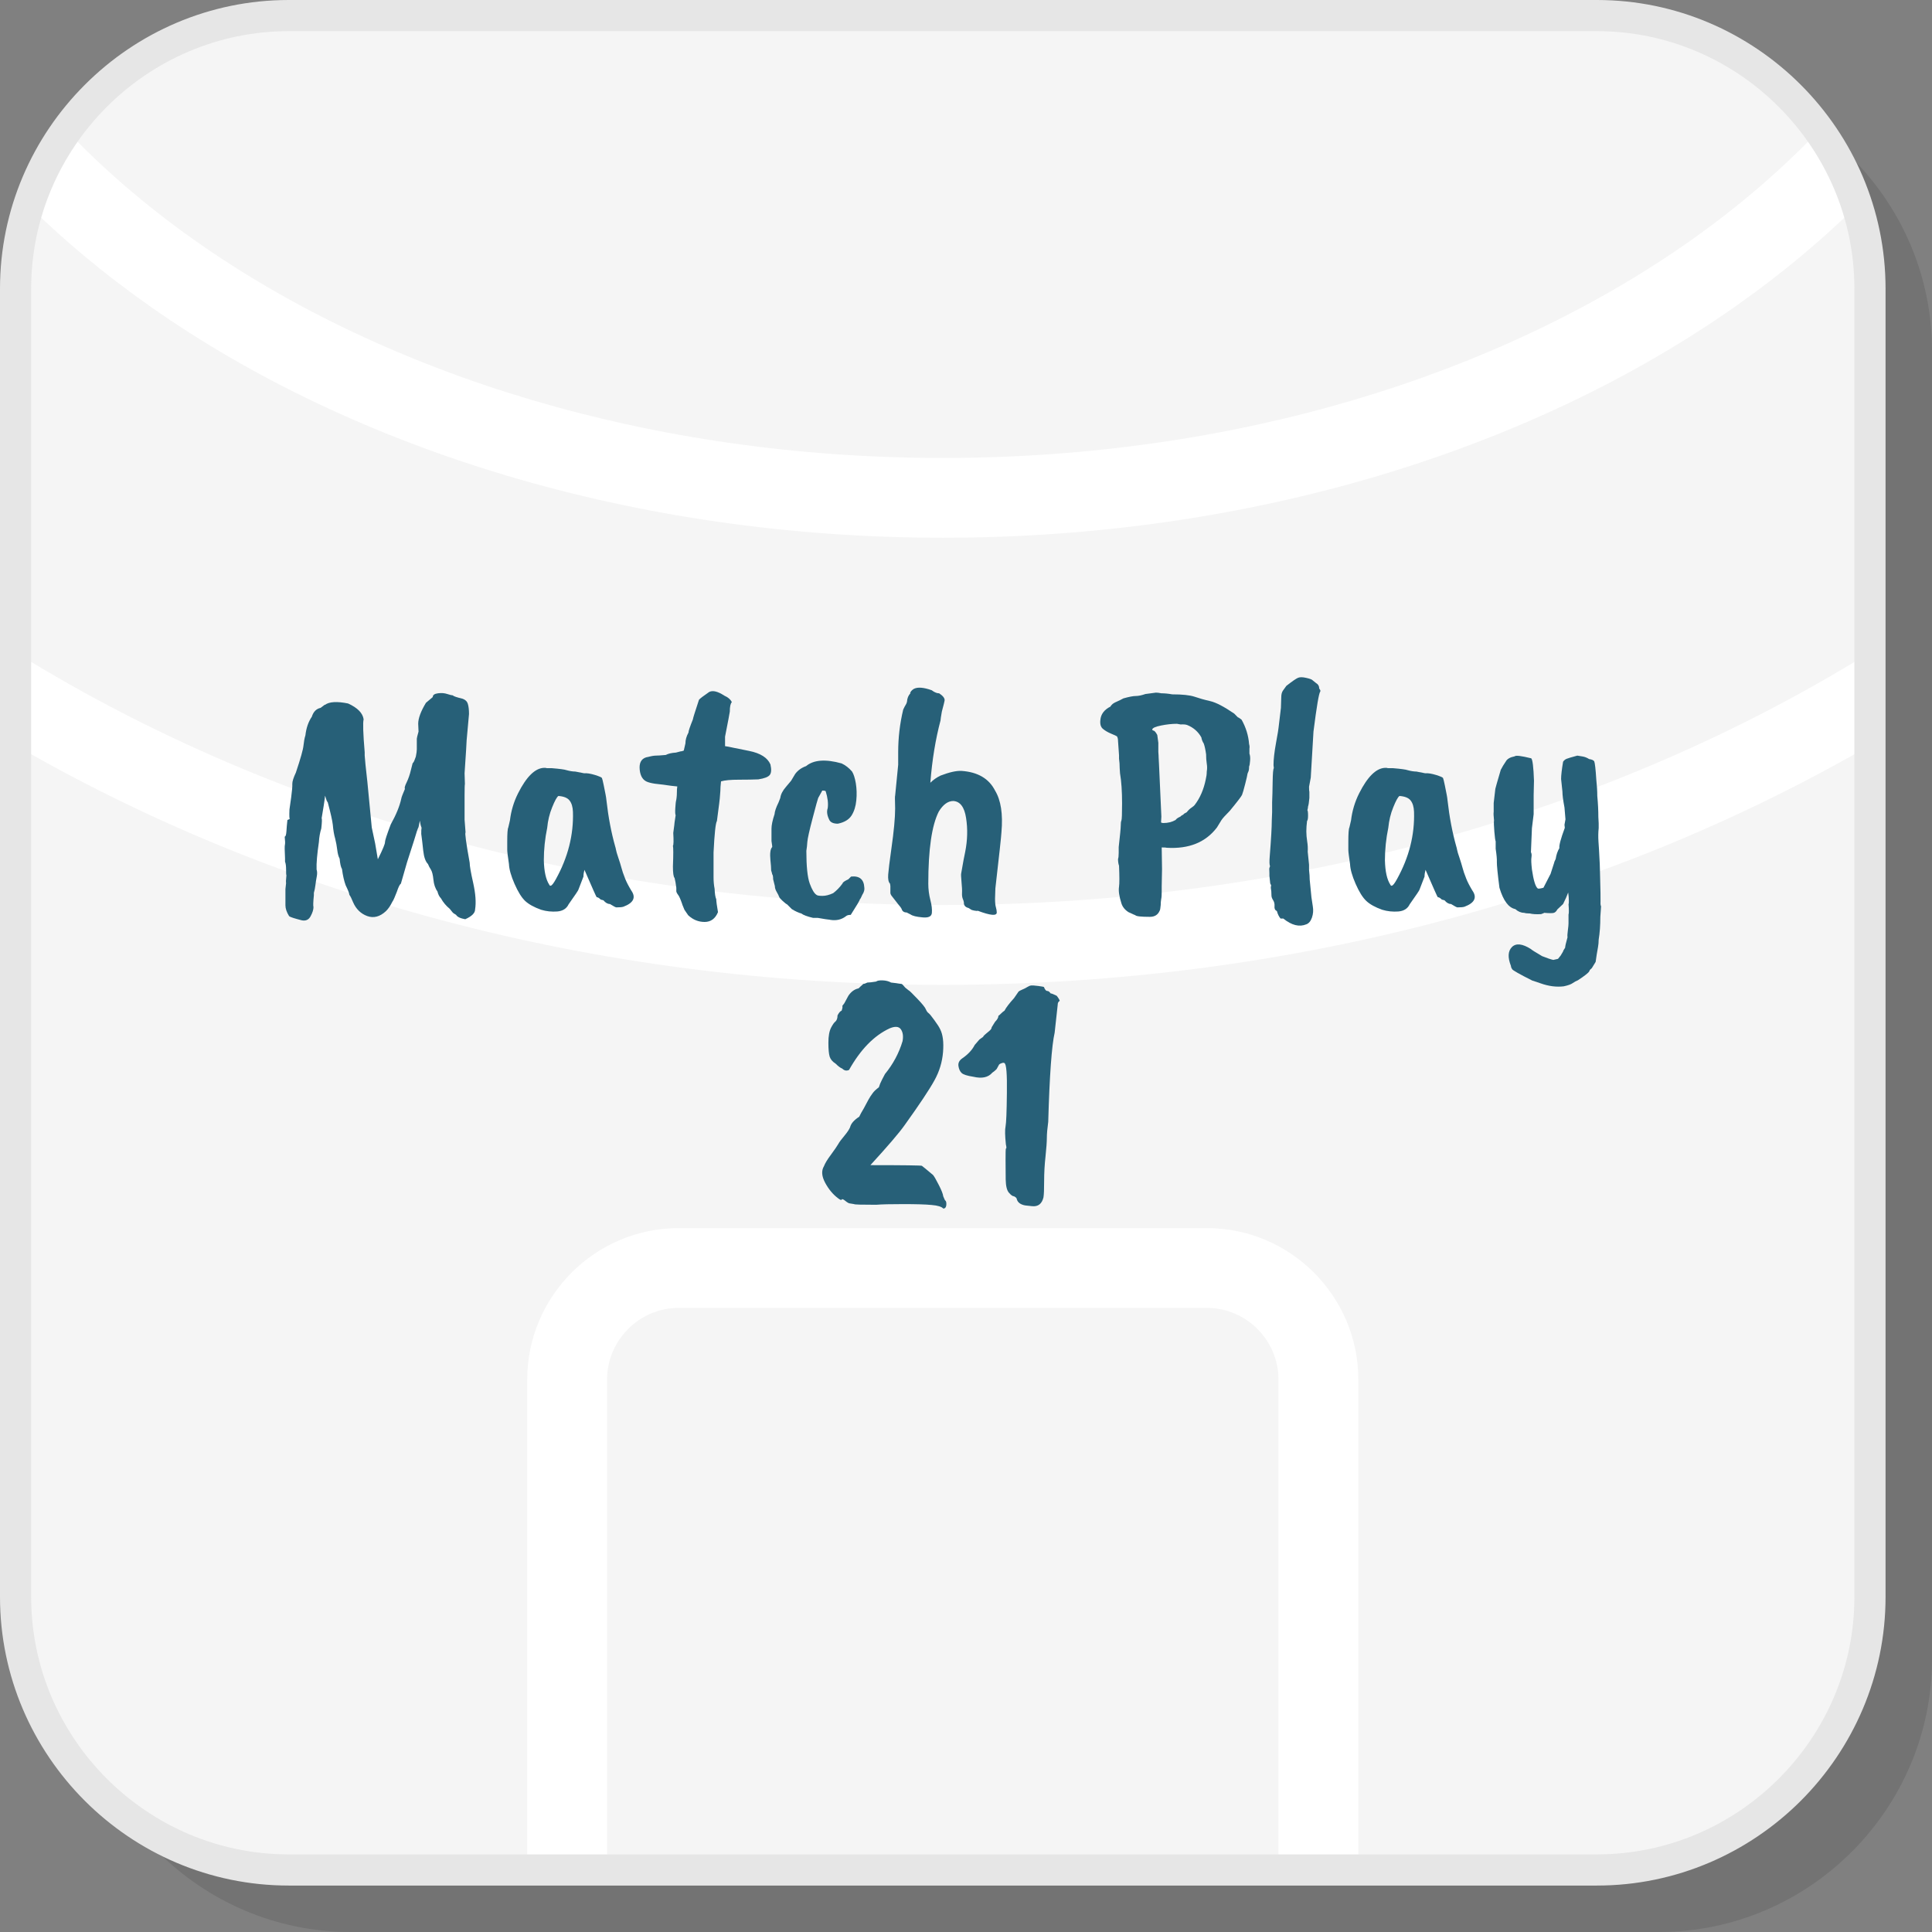 <?xml version="1.0" encoding="UTF-8"?>
<!DOCTYPE svg PUBLIC "-//W3C//DTD SVG 1.1//EN" "http://www.w3.org/Graphics/SVG/1.1/DTD/svg11.dtd">
<!-- Creator: CorelDRAW 2018 (64-Bit) -->
<svg xmlns="http://www.w3.org/2000/svg" xml:space="preserve" width="200px" height="200px" version="1.1" style="shape-rendering:geometricPrecision; text-rendering:geometricPrecision; image-rendering:optimizeQuality; fill-rule:evenodd; clip-rule:evenodd"
viewBox="0 0 2920.2 2920.2"
 xmlns:xlink="http://www.w3.org/1999/xlink">
 <rect x="0" y="0" width="2920.2" height="2920.2" fill="#808080" stroke="none"/>
 <defs>
  <style type="text/css">
   <![CDATA[
    .fil2 {fill:whitesmoke}
    .fil1 {fill:white}
    .fil4 {fill:#276078;fill-rule:nonzero}
    .fil3 {fill:#E6E6E6;fill-rule:nonzero}
    .fil0 {fill:black;fill-opacity:0.102}
   ]]>
  </style>
 </defs>
 <g id="Layer_x0020_1">
  <path class="fil0" d="M530.1 2920.2l1977.3 0c227,0 412.8,-185.8 412.8,-412.8l0 -1977.3c0,-227.1 -185.8,-412.8 -412.8,-412.8l-1977.3 0c-227.1,0 -412.8,185.7 -412.8,412.8l0 1977.3c0,227 185.7,412.8 412.8,412.8z"/>
  <path class="fil1" d="M436.4 2826.4l1977.3 0c227,0 412.8,-185.7 412.8,-412.7l0 -1977.3c0,-227.1 -185.8,-412.8 -412.8,-412.8l-1977.3 0c-227.1,0 -412.8,185.7 -412.8,412.8l0 1977.3c0,227 185.7,412.7 412.8,412.7z"/>
  <path class="fil2" d="M428.8 2837.2l368.1 0 0 -752.2c0,-62.9 25.8,-120.1 67.2,-161.6 41.4,-41.4 98.6,-67.1 161.6,-67.1l798.6 0c63,0 120.2,25.7 161.6,67.1 41.5,41.5 67.2,98.7 67.2,161.6l0 752.2 368.1 0c228.8,0 416,-187.2 416,-416l0 -1300.9c-395,231.4 -883.6,368.3 -1412.2,368.3 -528.6,0 -1017.2,-136.9 -1412.1,-368.3l0 1300.9c0,228.8 187.1,416 415.9,416zm488.8 0l1014.8 0 0 -752.2c0,-29.6 -12.2,-56.6 -31.8,-76.3 -19.6,-19.6 -46.6,-31.8 -76.3,-31.8l-798.6 0c-29.7,0 -56.7,12.2 -76.3,31.8 -19.6,19.7 -31.8,46.7 -31.8,76.3l0 752.2zm1919.6 -1857.8l0 -550.6c0,-44.7 -7.2,-87.7 -20.4,-128.1 -58.1,58.4 -123.3,113 -194.7,163.1 -307.2,215.6 -730.5,349 -1197.1,349 -466.5,0 -889.9,-133.4 -1197.1,-349 -71.4,-50.1 -136.6,-104.7 -194.7,-163.1 -13.2,40.4 -20.3,83.4 -20.3,128.1l0 550.6c386.9,243.2 877.7,388.5 1412.1,388.5 534.4,0 1025.2,-145.3 1412.2,-388.5zm-78.2 -792.5c-75.6,-105.2 -199,-174.1 -337.8,-174.1l-1992.4 0c-138.7,0 -262.2,68.9 -337.8,174.1 59.7,64.3 128.9,124.1 206.2,178.4 287.7,201.9 686.4,326.9 1127.8,326.9 441.4,0 840.1,-125 1127.9,-326.9 77.2,-54.3 146.4,-114.1 206.1,-178.4z"/>
  <path class="fil3" d="M436.4 2802.9l1977.3 0c107,0 204.3,-43.8 274.8,-114.4 70.6,-70.5 114.4,-167.8 114.4,-274.8l0 -1977.3c0,-107 -43.8,-204.3 -114.4,-274.9 -70.5,-70.6 -167.8,-114.4 -274.8,-114.4l-1977.3 0c-107,0 -204.3,43.8 -274.9,114.4 -70.6,70.6 -114.4,167.9 -114.4,274.9l0 1977.3c0,107 43.8,204.3 114.4,274.8 70.6,70.6 167.9,114.4 274.9,114.4zm1977.3 47.1l-1977.3 0c-120.1,0 -229.2,-49.1 -308.2,-128.1 -79.1,-79.1 -128.2,-188.2 -128.2,-308.2l0 -1977.3c0,-120.1 49.1,-229.2 128.2,-308.2 79,-79.1 188.1,-128.2 308.2,-128.2l1977.3 0c120,0 229.1,49.1 308.2,128.2 79,79 128.1,188.1 128.1,308.2l0 1977.3c0,120 -49.1,229.1 -128.1,308.2 -79.1,79 -188.2,128.1 -308.2,128.1z"/>
  <path class="fil4" d="M551.2 1141.6c0.3,5.8 1.7,19.3 4.1,40.5 3.7,37.5 5.9,60.4 6.6,68.6l5.1 24 4.1 24.1c7.5,-15 11.1,-23.7 10.8,-26.1 0,-2.4 2.9,-11.3 8.7,-26.6 8.2,-14.7 13.5,-27.7 15.9,-38.9 0.3,-2.1 2.2,-7 5.6,-14.9 -1,-1 -0.2,-4.3 2.5,-9.7 2.8,-5.8 4.9,-12 6.4,-18.5 1.6,-6.4 2.4,-9.8 2.6,-10.2 0.2,-0.3 0.4,-0.7 0.8,-1 1,-1 2.4,-4.1 4.1,-9.2 1,-4.8 1.5,-8.6 1.5,-11.3l0 -15.9c0,-1 0.9,-4.6 2.6,-10.7l-0.5 -11.8c0,-8.2 3.9,-18.8 11.7,-31.7l10.3 -8.7c0,-3.1 2.6,-5 7.9,-5.7 5.3,-0.7 10,-0.3 14.1,1.1 4.1,1.3 6.8,2 8.2,2 1.3,1.4 6.3,3.1 14.8,5.1 4.1,1.4 6.8,3.9 8,7.7 1.2,3.8 1.8,8.9 1.8,15.4l-3.6 39.9c0,2.4 -1,18.9 -3.1,49.7l0.5 16.3c-0.3,0.7 -0.5,6.5 -0.5,17.5l0 26.6c0,5.1 0,8.3 0,9.7l1.5 19.5c-1.3,0 0.7,15.1 6.2,45.5 0,4.8 1.8,15.1 5.4,31 3.5,15.9 4.5,29.1 2.8,39.7 0,5.4 -5,10.4 -14.9,14.8 -7.5,-1.3 -12.1,-3.6 -13.8,-6.6 -3.1,-1.7 -4.9,-3.1 -5.6,-4.1l-4.1 -5.1c-5.5,-4.5 -9.9,-9.8 -13.3,-15.9 -2.4,-2.4 -4.1,-5.8 -5.2,-10.3 -3.4,-4.7 -5.4,-10.7 -6.1,-17.9 -0.7,-7.1 -2,-12.2 -3.8,-15.1 -1.9,-2.9 -3.4,-5.7 -4.4,-8.4 -3.8,-3.8 -6.1,-10.5 -7.2,-20.3 -1,-9.7 -2,-18.1 -3,-25.3 0,-4.1 0.1,-7.2 0.5,-9.2 -1,-2.7 -1.6,-4.8 -1.8,-6.2 -0.2,-1.3 -0.4,-2.9 -0.8,-4.6l-2 9.8c-1.1,1.7 -3.3,8.3 -6.7,19.9l-10.7 33.3 -9.3 32.3c-1.7,1 -3.7,5.1 -6.1,12.3 -3.1,7.8 -4.9,12.1 -5.4,12.8 -0.5,0.6 -1.1,1.7 -1.8,3 -2.7,5.5 -5.8,9.9 -9.2,13.3 -9.2,8.6 -18.7,11 -28.4,7.5 -9.7,-3.6 -16.8,-10.5 -21.3,-20.8 -2.3,-5.8 -4.2,-9.5 -5.6,-11.2 -0.3,-2.8 -2.2,-7.5 -5.6,-14.4 -2.4,-6.5 -4.3,-14.6 -5.6,-24.6 -1.8,-3 -2.9,-8.3 -3.6,-15.8 -1.7,-3.1 -2.9,-7.5 -3.6,-13.3 -0.7,-5.8 -1.7,-11.5 -3.1,-16.9 -1.7,-5.8 -2.9,-12.8 -3.6,-21 -0.7,-6.2 -3.2,-17.4 -7.6,-33.8 -1.1,-1 -2.4,-4.4 -4.1,-10.2 -0.7,5.4 -1.1,8.4 -1.1,8.9 0,0.5 -1.3,9 -4.1,25.4 0.7,0.6 0.6,5.8 -0.5,15.3 -2,6.5 -3.2,13.3 -3.6,20.5 -2.7,18.4 -3.9,32.2 -3.5,41.5 1,3 1.1,6.7 0.2,11 -0.8,4.2 -1.5,8.5 -2,12.8 -0.5,4.2 -1.3,8.1 -2.3,11.5l0 3.6c-1.1,10.6 -1.2,16.5 -0.6,17.9 0,3.8 -1.4,8.4 -4.3,13.8 -2.9,5.5 -7.4,7.5 -13.6,6.2 -10.9,-2.8 -17.2,-4.8 -18.9,-6.2 -3.8,-6.1 -5.6,-11.6 -5.6,-16.4l0 -24.5 1 -9.3c-0.4,-1 -0.2,-4.9 0.5,-11.7 -0.4,-0.4 -0.5,-3.2 -0.5,-8.5 0,-5.3 -0.5,-9.3 -1.6,-12l0 -5.1c-0.6,-11.6 -0.7,-18.4 -0.2,-20.3 0.5,-1.8 0.4,-6 -0.3,-12.5 1.4,0 2.2,-2.6 2.6,-7.9 0.3,-5.3 0.8,-11 1.5,-17.2l3.6 -1.5c-0.7,-0.4 -0.9,-5.1 -0.5,-14.4 0.3,-2.3 1.2,-8.5 2.6,-18.4 1.3,-9.9 1.9,-16.6 1.7,-20.2 -0.1,-3.6 1.7,-9.3 5.4,-17.2 7.2,-21.5 11,-35.1 11.5,-40.9 0.6,-5.8 1.5,-10.9 2.9,-15.4 1.3,-11.3 4.6,-20.6 9.7,-28.1 2.4,-7.6 6.8,-12 13.3,-13.4l6.1 -4.6 0.6 0c6.4,-4.7 18,-5.4 34.8,-2 14.3,6.5 22.2,14.5 23.5,24 -1.3,4.8 -0.8,21.4 1.6,49.7l0 4.6z"/>
  <path id="1" class="fil4" d="M866 1227.1c-0.3,-7.5 -2,-13.2 -5.1,-17.1 -3,-4 -8.7,-6.3 -16.9,-6.9 -2.4,1.7 -5.5,7.4 -9.4,17.1 -4,9.7 -6.5,20.1 -7.5,31 -3.4,16.4 -5.1,32.8 -5.1,49.1 0.4,16.8 3.1,29.1 8.2,36.9 0.7,1.4 1.4,1.9 2.1,1.5 1.7,0 4.4,-3.4 8.1,-10.2 18.1,-32.8 26.7,-66.6 25.6,-101.4zm15.9 97.8l-7.7 20c0,0.7 -4.9,8 -14.8,22 -3.1,6.5 -8.8,10.1 -17.2,10.8 -8.3,0.6 -16.4,-0.2 -24.3,-2.6 -10.6,-3.8 -18.6,-8.2 -24.1,-13.3 -5.4,-5.1 -10.8,-13.8 -16.1,-25.9 -5.3,-12.1 -8.1,-22.1 -8.4,-29.9 -1.7,-11.3 -2.6,-18.5 -2.6,-21.5l0 -12.3c0,-12.3 0.5,-19.5 1.6,-21.5 0.3,-1.4 1.1,-5 2.5,-10.8 1.7,-14.3 5.8,-28 12.3,-40.9 12.6,-25 25.6,-37.8 38.9,-38.4l2.6 0c0.7,0.3 1.7,0.5 3,0.5l6.7 0c11.9,1 19.3,2 22,3 5.1,1.4 9.6,2.1 13.3,2.1l13.3 2.6c4.1,-0.4 9.5,0.5 16.2,2.5 6.6,2.1 10.2,3.6 10.7,4.6 0.5,1.1 1.5,4.8 2.8,11.3 1.4,6.5 2.3,11.2 2.8,14.1 0.6,2.9 1,5.9 1.3,8.9 2.8,24.9 7.2,48.2 13.3,69.7 0.4,1 0.7,2.5 1.1,4.6 0.3,2 1.5,6 3.5,12 2.1,6 3.6,11 4.7,15.1 1,4.1 2.9,9.6 5.6,16.4 2,5.1 5.1,11.1 9.2,17.9 7.5,10.6 3.6,18.8 -11.8,24.6 -2,0.7 -5.6,1 -10.7,1 -1,0 -4.3,-1.7 -9.7,-5.1 -3.5,0 -6.7,-1.9 -9.8,-5.6l-4.1 -1.1c-2.4,-2.4 -4.4,-3.6 -6.1,-3.6 -0.7,-0.6 -6.8,-14.5 -18.5,-41.4 -1,3.7 -1.5,7.1 -1.5,10.2z"/>
  <path id="2" class="fil4" d="M1023.2 1193.3l0.5 -4.6c-7.1,-0.7 -12.2,-1.3 -15.1,-1.8 -2.9,-0.5 -7.6,-1.1 -14.1,-1.8 -6.4,-0.6 -11.6,-1.7 -15.3,-3 -7.2,-2.4 -11.3,-8.7 -12.3,-18.7 -1,-10.1 2.2,-16.3 9.7,-18.7 6.9,-1.7 11.6,-2.6 14.4,-2.6 2.7,0 7.8,-0.3 15.3,-1 3.8,-2 8.9,-3.2 15.4,-3.6l7.7 -2c0,0.3 1.3,0 4.1,-1l2.5 -10.8c0,-5.5 1.6,-10.9 4.6,-16.4 0,-2.4 2.3,-9 6.7,-20 0,-1.3 3.1,-11.2 9.2,-29.6 1.4,-1.8 6.5,-5.7 15.4,-11.8 5.4,-2.8 13.1,-0.9 23,5.6 5.5,2.4 9.2,5.6 11.3,9.7 -2.1,2.1 -3.1,6.9 -3.1,14.4 -0.3,2.4 -2.7,15 -7.2,37.9l0 14.3c2.8,0.3 7.3,1.2 13.6,2.6 6.3,1.3 13.9,2.9 22.8,4.6 17,3.4 27.8,10.2 32.2,20.4 1.7,7.6 1.4,12.8 -1,15.9 -2.4,3.1 -8.2,5.3 -17.4,6.7 -7.5,0.3 -17.3,0.5 -29.4,0.5 -12.2,0 -21.1,0.8 -26.9,2.5 -0.7,6.2 -1,11 -1,14.4l-0.6 7.7c0,2.3 -1.5,15 -4.6,37.8 -2,3.1 -3.7,19 -5.1,47.7l0 37.3c0,6.2 0.5,12 1.6,17.5 0.3,7.5 1.1,12.7 2.5,15.8 0,3.1 0.9,9.6 2.6,19.5 -4.1,9.9 -10.9,14.8 -20.2,14.8 -9.4,0 -17.7,-3.4 -24.9,-10.2l-5.6 -8.2c-1,-2.7 -1.8,-4.6 -2.3,-5.6 -0.5,-1.1 -1,-2.3 -1.3,-3.6 -2.4,-6.9 -4.3,-11.1 -5.6,-12.8 -2.1,-2.8 -3.1,-4.8 -3.1,-6.2 0,-1.3 0,-3 0,-5.1 -0.7,-5.8 -1.5,-10.7 -2.6,-14.8 -1.7,-1.7 -2.5,-7.5 -2.5,-17.4 0.7,-18.1 0.7,-28.5 0,-31.3 1,-1 1.2,-7.5 0.5,-19.4l1.5 -11.3c0,-1.4 0.7,-6.5 2.1,-15.4 -0.7,-1.3 -0.9,-5 -0.5,-11 0.3,-5.9 0.8,-10.1 1.5,-12.5 0.7,-4.1 1,-9.2 1,-15.4z"/>
  <path id="3" class="fil4" d="M1218.3 1158c11.6,-9.6 29.5,-10.9 53.8,-4.1 5.8,2.7 11.1,6.8 15.8,12.3 2.4,3.8 4.3,9.7 5.7,17.9 1.3,8.2 1.6,16.7 0.7,25.6 -0.8,8.9 -3.2,16.5 -7.1,22.8 -4,6.3 -10.9,10.5 -20.8,12.5 -7.1,0 -11.6,-2.2 -13.3,-6.6 -3.1,-6.5 -3.7,-12.1 -2,-16.9 1,-7.2 0,-15.7 -3.1,-25.6 -0.7,-0.7 -2.4,-1 -5.1,-1l-6.2 11.2c-0.6,1.4 -3.5,11.6 -8.4,30.5 -5,18.9 -7.6,30.9 -8,35.8 -0.3,5 -0.8,9.5 -1.5,13.6 0,23.6 1.7,40 5.1,49.4 3.4,9.4 6.9,15.1 10.3,17.2 1,1 4,1.5 8.9,1.5 5,0 10.4,-1.4 16.2,-4.1 5.1,-3.8 9.9,-8.7 14.3,-14.8 0,-1.4 2.9,-3.5 8.7,-6.2l4.1 -4.1c12.6,-1.3 19.3,4.1 20,16.4 0.6,3.4 -0.4,7.2 -3.1,11.3 -1.7,4.1 -2.9,6.3 -3.6,6.6 0,1.4 -4.6,9.2 -13.8,23.6 -3.4,0 -5.8,0.7 -7.2,2 -6.5,5.1 -14.3,7 -23.5,5.6 -1.1,-0.3 -2.1,-0.5 -3.1,-0.5 -1,0 -6.3,-0.8 -15.9,-2.5l-7.2 0c-8.8,-2.1 -14.8,-4.3 -17.9,-6.7 -4.1,-1 -8.8,-3.2 -14.3,-6.6l-7.2 -7.2c-1,-0.3 -3.1,-2 -6.4,-4.9 -3.2,-2.9 -5.1,-5.1 -5.6,-6.6 -0.5,-1.6 -1.7,-3.9 -3.6,-7.2 -1.9,-3.2 -2.8,-6.2 -2.8,-8.9l-2.6 -10.3c0,-4.1 -0.5,-6.6 -1.5,-7.7 0,-0.6 -0.5,-2.5 -1.5,-5.6 0,-3.8 -0.4,-8.9 -1.1,-15.4 -1,-10.5 -0.1,-17.2 2.6,-19.9 0.3,0 0,-3.1 -1,-9.2l0 -18.5c0,-5.4 1.5,-12.8 4.6,-22 0.3,-4.4 2.4,-10.4 6.1,-17.9l2.6 -6.7c0.7,-5.4 3.6,-11.1 8.7,-16.9l7.7 -9.2 6.1 -10.2c4.1,-5.5 9.6,-9.4 16.4,-11.8z"/>
  <path id="4" class="fil4" d="M1504.5 1342.8l-0.5 15.4c0,5.8 0.4,10.1 1.3,13.1 0.8,2.9 1.3,5.5 1.3,7.9 0,5.5 -9.6,4.6 -28.7,-2.6 -0.7,0.4 -2.4,0.3 -5.1,-0.2 -2.8,-0.5 -4.6,-1.1 -5.4,-1.8 -0.9,-0.7 -2,-1.4 -3.3,-2.1 -5.2,-1.3 -7.5,-4.2 -7.2,-8.7 -0.3,-1.7 -0.9,-3.6 -1.8,-5.6 -0.8,-2.1 -1.2,-4.9 -1,-8.7 0.2,-3.8 -0.1,-9.3 -0.8,-16.6 -0.7,-7.4 -0.8,-11.6 -0.5,-12.6 2.7,-16 4.8,-27 6.1,-32.8 3.5,-17.7 3.9,-34.8 1.3,-51.2 -2.5,-16.3 -8.9,-24.9 -19.2,-25.6 -8.2,0 -15.5,5.3 -22,15.9 -10.6,20.8 -15.9,57.2 -15.9,109.1 0,8.5 1.1,16.7 3.1,24.5 2.1,7.9 2.8,14.5 2.3,19.8 -0.5,5.3 -5.3,7.5 -14.3,6.6 -9.1,-0.8 -15,-2.3 -17.7,-4.3l-6.1 -3.1c-4.1,0 -6.7,-1.9 -7.7,-5.6 -0.7,-1.4 -2.2,-3.5 -4.6,-6.2l-9.2 -11.8c-2.4,-2.7 -3.4,-5.1 -3.1,-7.1l0 -9.2 -0.5 -3.6c-2.4,-2.4 -3.3,-7 -2.8,-13.9 0.5,-6.8 2.1,-19.8 4.8,-38.9 3.8,-26.6 5.7,-46.9 5.7,-60.9 -0.4,-13 -0.4,-19.4 0,-19.4l4.6 -46.6 0 -19c0,-21.8 2.5,-43.3 7.6,-64.5 1.8,-3.8 3,-6.2 3.9,-7.4 0.8,-1.2 1.4,-2.7 1.8,-4.4 0.3,-5.4 2.2,-9.9 5.6,-13.3l-1 0.5c0.7,-2.4 2.5,-4.6 5.6,-6.6 5.8,-3.1 14.9,-2.4 27.2,2 2.3,1.7 4,2.7 5.1,3.1 2,1 4.1,1.5 6.1,1.5 6.2,4.1 8.9,7.9 8.2,11.3 0,0.7 -1.4,6.1 -4.1,16.4 -1.3,7.5 -2,11.9 -2,13.3 -7.5,28.3 -12.7,59.7 -15.4,94.2 4.4,-4.4 9.6,-8 15.4,-10.8 13.3,-5.1 23.9,-7.5 31.7,-7.1 24.6,1.7 41.5,11.6 50.7,29.7 8.9,14.6 12.1,35.6 9.7,62.9 -0.3,6.2 -3.4,34.5 -9.2,85z"/>
  <path id="5" class="fil4" d="M1750.8 1136.5c0.3,3.8 0.5,6.8 0.5,9.2l0.5 9.2 3.6 79.4 -0.5 8.7c0.7,0.7 1.9,1 3.6,1 6.8,0 12.9,-1.5 18.4,-4.6 1,-1.7 3.4,-3.4 7.2,-5.1 1.3,-1.4 2.9,-2.4 4.6,-3.1 0,-0.7 1.7,-1.9 5.1,-3.6 2,-2.7 4.4,-5 7.2,-6.9 2.7,-1.9 4.2,-3.1 4.6,-3.8 8.2,-10.6 13.8,-23.6 16.9,-38.9 1,-4.1 1.5,-8 1.5,-11.8 0.7,-3.8 0.7,-7.8 0,-12 -0.7,-4.3 -1,-9 -1,-14.1 -1,-7.2 -2.2,-12.6 -3.6,-16.4 -1.7,-2.4 -2.9,-5.5 -3.6,-9.2 -4.8,-8.6 -11.8,-14.7 -21,-18.5 -2.4,-1 -5.8,-1.3 -10.2,-1l-5.7 -1c-7.5,0 -15.5,0.9 -24,2.6 -8.5,1.7 -13,3.7 -13.3,6.1 0,0.7 0.5,1.2 1.5,1.5 1.7,0 3.8,2.3 6.1,6.7l1.6 11.8 0 13.8zm-19.5 -87.5l15.9 -2.1c2,0 4.8,0.3 8.2,1 4.8,0 10.2,0.5 16.4,1.6 15.3,0 26.5,1.2 33.5,3.5 7,2.4 14.9,4.7 23.8,6.7 8.9,2 21,8.4 36.4,18.9l5.6 5.7c0.7,0 1.6,0.5 2.8,1.5 1.2,1 2.2,1.7 2.8,2.1 6.5,11.6 10.3,23.9 11.3,36.8 0.7,2.4 0.9,4.6 0.5,6.7l0 7.7c1,2.7 1.4,6.3 1,10.7 -0.3,4.5 -0.8,7.4 -1.5,8.7 0,3.8 -0.4,6.5 -1.3,8.2 -0.8,1.7 -1.3,3 -1.3,3.8 0,0.9 -1.1,5.7 -3.3,14.4 -2.2,8.7 -3.8,14.2 -4.8,16.6 -1.1,2.4 -7.2,10.4 -18.5,24.1 -6.8,6.8 -11.1,11.6 -12.8,14.3l-6.6 10.8c-17.1,22.5 -42.4,32.7 -75.8,30.7 -0.7,-0.3 -3.3,-0.5 -7.7,-0.5l0.5 32.7 -0.5 26.2 0 8.7c0,4.4 -0.2,8 -0.8,10.7 -0.5,2.8 -0.7,5.7 -0.7,8.7 -0.4,4.8 -0.9,7.7 -1.6,8.7 -2.7,6.2 -7.6,9.2 -14.8,9.2 -13.3,0 -20.7,-0.8 -22,-2.5 -0.4,0 -3.8,-1.6 -10.3,-4.6 -5.4,-3.4 -9,-7.9 -10.7,-13.3 -3.4,-10.6 -4.6,-19 -3.6,-25.1 0.7,-4.8 0.7,-15.4 0,-31.8 -1,-2.7 -1.5,-6.1 -1.5,-10.2 0.6,-1.4 1,-4.4 1,-9.2l0 -8.7c2,-17.8 3.1,-28.5 3.1,-32.3 0,-3.7 0.3,-6.4 1,-7.9 0.7,-1.6 1,-10.2 1,-25.9 0,-18.1 -1,-33.3 -3.1,-45.5l-0.5 -7.7c0,-4.8 -0.3,-9.6 -1,-14.4l0 -5.1 -1.5 -21.5c0,-3.1 -0.6,-5.4 -1.6,-7.1 -1,-0.7 -4,-2.1 -8.9,-4.1 -5,-2.1 -9.1,-4.5 -12.3,-7.2 -3.3,-2.7 -4.6,-7.2 -3.9,-13.3 0.7,-8.9 5.8,-15.7 15.4,-20.5 -0.3,0 0.3,-0.9 1.8,-2.6 1.5,-1.7 4.1,-3.3 7.7,-4.8 3.6,-1.6 6.9,-3.2 9.9,-4.9 8.6,-2.4 14.8,-3.6 18.7,-3.6 4,0 8.8,-1 14.6,-3z"/>
  <path id="6" class="fil4" d="M1932.5 1100.1l3.6 -30.2 0.5 -15.8c0,-4.5 0.9,-7.9 2.6,-10.3l5.1 -7.1c9.2,-7.2 15.2,-11.3 17.9,-12.3 2.8,-1.1 6.8,-1 12.1,0.2 5.3,1.2 8.4,2.3 9.4,3.4l5.7 4.6c3,1.7 4.6,4.4 4.6,8.2 1.7,2 2.2,3.5 1.5,4.6 -2,2.4 -5.4,22.5 -10.2,60.4l-4.1 69.6 -2.6 13.8c0,4.5 0.2,7 0.5,7.7l0 9.2c-0.6,6.9 -1.3,11.1 -2,12.8 0,1.7 -0.4,3.6 -1,5.7 0.6,0.6 1,3.3 1,7.9 0,4.6 -0.5,7.4 -1.5,8.4 -0.7,5.5 -1.1,10.7 -1.1,15.7 0,4.9 0.5,10 1.3,15.3 0.9,5.3 1.1,10.5 0.8,15.6l2 19.5 0 7.7c0.7,6.1 1,11.1 1,14.8l2.6 26.6 2.1 13.9c1,5.8 0.6,11.4 -1.3,16.9 -1.9,5.4 -4.7,8.8 -8.5,10.2 -10.6,4.4 -22.2,1.5 -34.8,-8.7l-4.1 0c-2.4,-2.7 -4.3,-6.5 -5.6,-11.3 -2.8,-1.3 -3.9,-3.7 -3.6,-7.1 0.3,-3.4 -0.3,-6.5 -2,-9.2 -1.8,-2.8 -2.6,-5.2 -2.6,-7.2 0,-4.5 -0.3,-8.4 -1,-11.8l0.5 -4.1c-1,-1 -1.6,-2.5 -1.6,-4.6l-1 -9.2 0 -4.1c0,-2.7 -0.1,-4.6 -0.2,-5.6 -0.2,-1.1 0.2,-2.8 1.2,-5.2 -1,-1.3 -1.2,-6.3 -0.5,-14.8 2.1,-26.3 3.1,-44.4 3.1,-54.3l0.5 -12.3 0 -14.8c0.4,-8.2 0.6,-18.6 0.8,-31.2 0.2,-12.7 0.8,-19.5 1.8,-20.5l-0.5 -4.6c0,-8.2 1.2,-19.4 3.8,-33.6 2.6,-14.1 3.8,-21.7 3.8,-22.8z"/>
  <path id="7" class="fil4" d="M2137.3 1227.1c-0.3,-7.5 -2,-13.2 -5.1,-17.1 -3,-4 -8.7,-6.3 -16.9,-6.9 -2.4,1.7 -5.5,7.4 -9.4,17.1 -4,9.7 -6.4,20.1 -7.5,31 -3.4,16.4 -5.1,32.8 -5.1,49.1 0.4,16.8 3.1,29.1 8.2,36.9 0.7,1.4 1.4,1.9 2.1,1.5 1.7,0 4.4,-3.4 8.1,-10.2 18.1,-32.8 26.7,-66.6 25.6,-101.4zm15.9 97.8l-7.7 20c0,0.7 -4.9,8 -14.8,22 -3.1,6.5 -8.8,10.1 -17.2,10.8 -8.3,0.6 -16.4,-0.2 -24.3,-2.6 -10.6,-3.8 -18.6,-8.2 -24,-13.3 -5.5,-5.1 -10.9,-13.8 -16.2,-25.9 -5.3,-12.1 -8.1,-22.1 -8.4,-29.9 -1.7,-11.3 -2.6,-18.5 -2.6,-21.5l0 -12.3c0,-12.3 0.5,-19.5 1.6,-21.5 0.3,-1.4 1.1,-5 2.5,-10.8 1.7,-14.3 5.8,-28 12.3,-40.9 12.6,-25 25.6,-37.8 38.9,-38.4l2.6 0c0.7,0.3 1.7,0.5 3,0.5l6.7 0c11.9,1 19.3,2 22,3 5.1,1.4 9.6,2.1 13.3,2.1l13.3 2.6c4.1,-0.4 9.5,0.5 16.2,2.5 6.6,2.1 10.2,3.6 10.7,4.6 0.5,1.1 1.5,4.8 2.8,11.3 1.4,6.5 2.3,11.2 2.8,14.1 0.6,2.9 1,5.9 1.3,8.9 2.8,24.9 7.2,48.2 13.3,69.7 0.4,1 0.7,2.5 1.1,4.6 0.3,2 1.5,6 3.6,12 2,6 3.5,11 4.6,15.1 1,4.1 2.9,9.6 5.6,16.4 2,5.1 5.1,11.1 9.2,17.9 7.5,10.6 3.6,18.8 -11.8,24.6 -2,0.7 -5.6,1 -10.7,1 -1,0 -4.3,-1.7 -9.7,-5.1 -3.5,0 -6.7,-1.9 -9.8,-5.6l-4.1 -1.1c-2.4,-2.4 -4.4,-3.6 -6.1,-3.6 -0.7,-0.6 -6.8,-14.5 -18.5,-41.4 -1,3.7 -1.5,7.1 -1.5,10.2z"/>
  <path id="8" class="fil4" d="M2258.2 1239.9c-0.7,-6.5 -0.9,-10.7 -0.5,-12.8l0 -13.3 2.5 -21.5c0,-0.7 2.8,-10.2 8.2,-28.7 2.1,-4.1 4.6,-8.3 7.7,-12.8 2,-3.7 6.5,-6.3 13.3,-7.6 1.7,-1.8 10.1,-0.7 25.1,3 2,2.1 3.4,13.3 4.1,33.8l-0.5 22 0 28.7 -2.6 21 -1.5 36.4c1,1.7 1.3,4.2 0.8,7.6 -0.6,3.5 -0.3,9.6 0.7,18.5 2.4,16.4 5.3,25.9 8.7,28.6 0.7,0.7 3.6,0.4 8.7,-1 0,0 3.6,-7 10.8,-21l5.6 -17.4 0 -0.5 2.1 -4.6c1,-6.5 2.9,-12 5.6,-16.4 -0.7,-3.7 2,-14 8.2,-30.7l-0.5 -4.6 1.5 -8.2 -1.5 -17.9c-2.1,-11 -3.1,-19 -3.1,-24.1l-2 -18.9c0,-5.5 1,-14.2 3,-26.2 1.4,-2 3.1,-3.4 5.1,-4.3 2.1,-0.9 7.5,-2.5 16.4,-4.9 2.1,0.4 4.7,0.8 8,1.3 3.2,0.5 6.5,1.8 9.9,3.9 4.1,0.6 6.7,1.8 7.7,3.5 1,2.4 2.1,11.6 3.1,27.7 1,9.2 1.5,17.4 1.5,24.6 1.1,11.6 1.6,22.1 1.6,31.7l0.5 9.7 0 7.2c-0.7,6.5 -0.8,13.4 -0.3,20.7 0.5,7.4 0.8,11.4 0.8,12.1 1,17 1.5,28.6 1.5,34.8 0.7,25.9 1,40.5 0.8,43.8 -0.2,3.2 0.1,5.5 0.8,6.9l-1.1 15.8c0,12.7 -0.8,24.1 -2.5,34.4 0,4 -0.4,7.8 -1,11.2 -1.4,7.5 -2.6,15 -3.6,22.5l-5.7 9.3c-2.3,2 -3.5,3.3 -3.5,3.8 0,0.5 -0.2,0.9 -0.6,1.3 -1,2 -6.6,6.5 -16.9,13.3 -2.7,1 -5.3,2.5 -7.9,4.3 -2.6,1.9 -7.1,3.5 -13.6,4.9 -11.2,1.4 -23,-0.2 -35.3,-4.6l-12.3 -4.1c-19.1,-9.6 -29.2,-15.3 -30.4,-17.2 -1.2,-1.8 -1.8,-3.4 -1.8,-4.8 -5.1,-13 -4.6,-22.5 1.5,-28.7 6.2,-6.1 15.7,-5.1 28.7,3.1 0.3,0.7 6,4.3 16.9,10.7 7.8,3.1 13.5,5 16.9,5.7l7.1 -1.6 4.1 -5.1 3.6 -6.1c0,-0.7 1,-2.6 3.1,-5.7 0,-2 1.2,-7.3 3.6,-15.8 -0.4,-1.7 -0.2,-5.2 0.5,-10.3 0.7,-5.1 1,-8.7 1,-10.7l0 -13.3c0.7,-1.7 0.7,-7 0,-15.9 0.4,0 0.5,-1.5 0.5,-4.6 0,-3.8 -0.3,-8 -1,-12.8 -1.7,4.8 -4.3,10.6 -7.7,17.4l-8.7 8.2c-1.4,2.7 -3.1,4.4 -5.1,5.1 -2,0.7 -7,0.7 -14.9,0 0,0.3 -1.5,1 -4.6,2 -7.5,0.4 -13.1,0 -16.9,-1 -3.7,0 -6.6,-0.3 -8.7,-1 -4.7,0 -9.2,-1.9 -13.3,-5.6 -10.2,-2.1 -18.2,-12.8 -24,-32.3 -2.8,-21.5 -4,-34.4 -3.9,-38.6 0.2,-4.3 -0.4,-11.1 -1.8,-20.3l0 -11.2c-0.6,-1.1 -1.3,-5.9 -2,-14.6 -0.7,-8.7 -0.9,-14.4 -0.5,-17.2z"/>
  <path id="9" class="fil4" d="M1291 1820l-6.1 -1c-1.7,0 -4.1,-1.3 -7.2,-3.9 -3.1,-2.5 -4.9,-3.2 -5.4,-2 -0.5,1.2 -2.3,0.6 -5.4,-1.8 -7.8,-5.8 -14.4,-13.7 -19.7,-23.6 -5.3,-9.9 -5.9,-18.2 -1.8,-25 1.7,-4.5 5.3,-10.4 10.8,-17.7 5.4,-7.4 9,-12.6 10.7,-15.6 1.7,-3.1 4.8,-7.3 9.3,-12.6 4.4,-5.3 7.3,-9.6 8.7,-13 1.3,-5.5 5.9,-10.8 13.8,-15.9 2,-4.1 3.7,-7.3 5.1,-9.5 1.4,-2.2 2.7,-4.7 4.1,-7.4 4.1,-7.8 6.7,-12.5 7.9,-14.1 1.2,-1.5 2.3,-3.1 3.4,-4.8 1.7,-2.4 4.7,-5.3 9.2,-8.7 1,-3.5 2.6,-7.3 4.8,-11.6 2.3,-4.2 3.7,-7 4.4,-8.4 12.3,-15 21.2,-31.6 26.6,-49.7 1.4,-7.5 0.5,-13.5 -2.5,-17.9 -3.1,-4.4 -8.7,-4.9 -16.9,-1.5 -23.6,10.9 -44.1,31.9 -61.5,62.9 -3.7,1.7 -7.1,1.1 -10.2,-2 -2.7,-1 -6.2,-3.6 -10.3,-7.7 -4.4,-2.7 -7.3,-6.1 -8.7,-10.2 -1.3,-4.1 -2,-11.2 -2,-21.3 0,-10 1.4,-17.6 4.1,-22.8 2.7,-5.1 4.9,-8.1 6.6,-9.2 2.1,-2 3.1,-5.1 3.1,-9.2 2.1,-4.1 4.1,-6.5 6.2,-7.2 1.3,-3.7 1.7,-6.1 1,-7.1l3.1 -4.1 6.1 -11.3c4.1,-6.1 9.2,-9.9 15.4,-11.2 1.3,-1.4 2.5,-2.5 3.5,-3.4 1.1,-0.8 2.3,-1.9 3.6,-3.3 1.4,0 3.4,-0.7 6.2,-2.1 2.7,0 7.1,-0.5 13.3,-1.5 1.3,-1.3 4.6,-1.9 9.7,-1.8 5.1,0.2 9.4,1.3 12.8,3.3 6.2,0.7 10.2,1.2 12,1.6 1.9,0.3 3.2,0.5 3.9,0.5 0.7,0 2.5,1.9 5.6,5.6l5.1 4.1c0.7,0 4.9,4 12.6,12.1 7.7,8 12.1,13.4 13.3,16.3 1.2,2.9 2.6,4.9 4.1,5.9 1.5,1.1 4.5,4.6 8.9,10.8 4.5,6.1 7.4,10.7 8.8,13.8 4,7.9 5.5,19.3 4.3,34.3 -1.2,15 -5.5,29.4 -13.1,43 -7.5,13.7 -22.5,36.2 -45,67.6 -8.5,12 -25.8,32.1 -51.7,60.4 50.8,0 76.8,0.4 77.8,1 1,0.7 6.7,5.3 16.9,13.9 1.7,2 4.6,7 8.7,15.1 4.1,8 6.3,13.7 6.7,17.1 1.7,4.5 2.9,6.7 3.5,6.7 1.1,1.3 1.4,3.6 1.1,6.9 -0.4,3.2 -1.9,4.9 -4.6,4.9 -2.4,-2.8 -8.3,-4.6 -17.7,-5.4 -9.4,-0.9 -23.6,-1.3 -42.8,-1.3 -19.1,0 -32.7,0.3 -40.9,1 -22.2,0 -33.3,-0.3 -33.3,-1z"/>
  <path id="10" class="fil4" d="M1559.8 1823.1l-10.2 -1.1c-7.2,-1.3 -11.5,-4.6 -12.8,-9.7 0,-1.3 -1.4,-2.7 -4.1,-4.1 -2.1,0 -4.6,-1.8 -7.7,-5.4 -3.1,-3.5 -4.7,-10.2 -4.9,-19.9 -0.1,-9.8 -0.2,-19.7 -0.2,-30 0,-10.2 0.1,-15.9 0.5,-16.9 1,0 1,-2 0,-6.1 -1.4,-13.3 -1.6,-22.5 -0.5,-27.4 1,-5 1.7,-21.8 2,-50.4 0.4,-28.7 -0.8,-43.7 -3.6,-45.1 -0.3,-0.7 -1.5,-0.8 -3.6,-0.3 -2,0.6 -3.5,1.3 -4.6,2.4 -2.7,5.4 -4.4,8.1 -5.1,8.1 -1.4,1.4 -3.1,2.8 -5.1,4.1 -6.1,7.2 -15.7,9.3 -28.7,6.2 -9.2,-1.4 -15.1,-3.3 -17.6,-5.6 -2.6,-2.4 -4.2,-5.9 -4.9,-10.5 -0.7,-4.7 1.2,-8.5 5.6,-11.6 8.9,-6.1 15.2,-12.9 19,-20.4l7.1 -8.2 5.7 -4.1c0,-0.7 1,-1.9 3,-3.6 2.1,-1.7 4.2,-3.5 6.4,-5.4 2.3,-1.9 3.4,-3.7 3.4,-5.4l5.1 -8.2c3.4,-3.4 5.1,-6.4 5.1,-9.2 0.4,0 1.6,-1 3.6,-3 2,-2.1 3.9,-3.6 5.6,-4.7 2.4,-4.7 7.2,-11 14.4,-18.9 4.4,-6.5 6.7,-9.8 6.9,-10 0.1,-0.2 0.8,-0.6 2,-1.3 1.2,-0.6 2.8,-1.4 4.9,-2.3 2,-0.8 4.2,-1.9 6.4,-3.3 2.2,-1.4 4.1,-2.1 5.6,-2.3 1.6,-0.2 5.2,0.1 11,0.8 5.8,0.7 8.7,1.3 8.7,2 0,0.7 0.5,1.8 1.6,3.3 1,1.6 2.2,2.3 3.6,2.3 1.3,0 2.9,1.2 4.6,3.6 1.3,0 4.4,1.2 9.2,3.6 2.7,3.4 4.2,6 4.6,7.7 -2.1,1 -3.1,3.1 -3.1,6.1l-4.6 42c-4.4,19.1 -7.7,64 -9.7,134.7 -1.4,10.2 -2.1,18.3 -2.1,24.3 0,6 -0.7,15.3 -2,27.9 -1.4,12.6 -2.1,25.1 -2.1,37.4 0,12.3 -0.3,20.5 -1,24.6 -2.4,9.9 -8.2,14.3 -17.4,13.3z"/>
 </g>
</svg>
